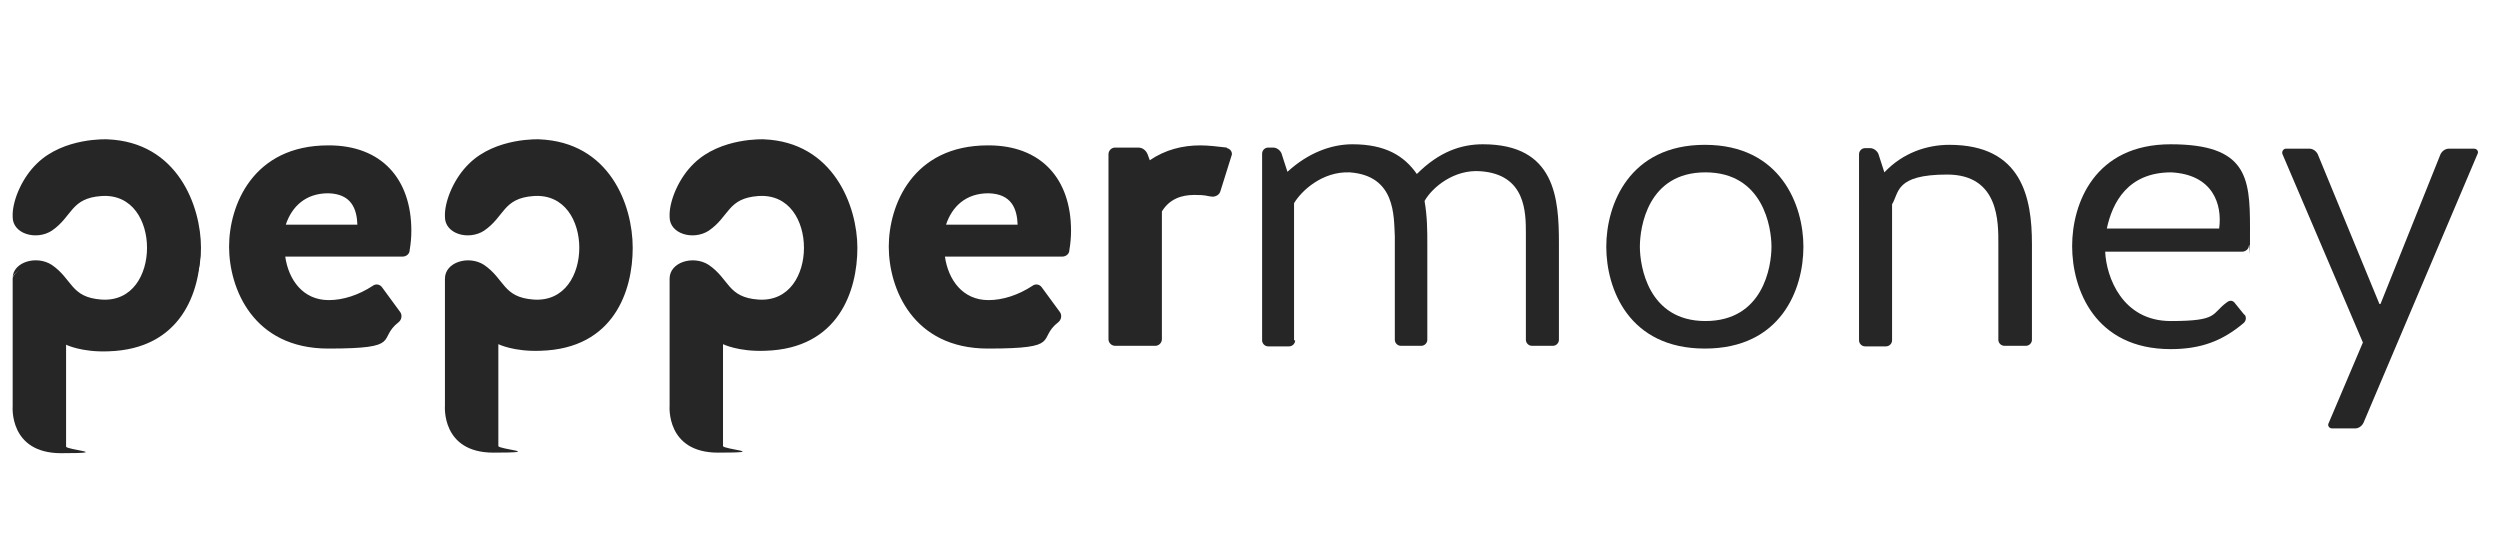 <?xml version="1.0" encoding="UTF-8"?>
<svg id="Layer_1" xmlns="http://www.w3.org/2000/svg" version="1.1" viewBox="0 0 454 101">
  <!-- Generator: Adobe Illustrator 29.7.0, SVG Export Plug-In . SVG Version: 2.1.1 Build 138)  -->
  <defs>
    <style>
      .st0 {
        fill: #262626;
      }
    </style>
  </defs>
  <path class="st0" d="M24.6,59.5c-4.2.1-8.7-1.7-11.6-4.6-3-3.1-3.3-7.2-8.4-6.4-1.1.2-2.2,1.4-2.3,2v23.3s-.7,8.5,8.8,8.5.9-.6.9-1.2v-18.5s2.8,1.4,7.7,1.2c13.2-.4,16.7-10.8,16.7-18.6-.3,7-4,14.3-11.8,14.4Z"/>
  <path class="st0" d="M98,25.3s-7.9-.4-12.8,4.4c-2.7,2.6-4.3,6.5-4.4,9.1v.6c0,3.1,4.3,4.3,7.1,2.5,3.8-2.6,3.4-5.9,9-6.3,5.7-.4,8.3,4.6,8.3,9.4s-2.6,9.8-8.3,9.4c-5.6-.4-5.2-3.7-9-6.3-2.8-1.8-7.1-.5-7.1,2.5v23.1s-.7,8.5,8.8,8.5.9-.6.9-1.2v-18.5s2.8,1.4,7.7,1.2c13.3-.4,16.7-10.9,16.7-18.7s-4.2-19.2-17-19.7ZM138.8,25.3s-7.9-.4-12.8,4.4c-2.7,2.6-4.3,6.5-4.4,9.1v.6c0,3.1,4.3,4.3,7.1,2.5,3.8-2.6,3.4-5.9,9-6.3,5.7-.4,8.3,4.6,8.3,9.4s-2.6,9.8-8.3,9.4c-5.6-.4-5.2-3.7-9-6.3-2.8-1.8-7.1-.5-7.1,2.5v23.1s-.7,8.5,8.8,8.5.9-.6.9-1.2v-18.5s2.8,1.4,7.7,1.2c13.3-.4,16.7-10.9,16.7-18.7,0-7.5-4.3-19.2-17-19.7ZM222.8,26.8c-1.6-.2-3.5-.4-4.8-.4-3.3,0-6.4.8-9.2,2.7l-.4-1.1c-.3-.7-.9-1.2-1.7-1.2h-4.2c-.7,0-1.2.6-1.2,1.2v33.6c0,.7.6,1.2,1.2,1.2h7.3c.7,0,1.2-.6,1.2-1.2v-23.2c1.4-2.3,3.6-3,5.9-3s2.1.2,3.1.3c.7.1,1.4-.3,1.6-.9l2.1-6.7c.1-.5-.3-1.1-.9-1.2ZM59.6,26.4c-13.7,0-18,10.9-18,18.4s4.3,18.5,18,18.5,8.8-1.7,12.8-4.8c.5-.4.7-1.2.3-1.8l-3.3-4.5c-.4-.6-1.2-.7-1.7-.3-2.6,1.7-5.4,2.6-8,2.6-4.7,0-7.3-3.7-7.9-7.9h21.3c.7,0,1.3-.5,1.3-1.2.2-1.2.3-2.3.3-3.5,0-9.4-5.4-15.5-15-15.5ZM51.9,40.8c1.1-3.3,3.6-5.7,7.7-5.7,4.2.1,5.2,2.8,5.3,5.7h-12.9ZM179.4,26.4c-13.7,0-18,10.9-18,18.4s4.3,18.5,18,18.5,8.8-1.7,12.8-4.8c.5-.4.7-1.2.3-1.8l-3.3-4.5c-.4-.6-1.2-.7-1.7-.3-2.6,1.7-5.4,2.6-8,2.6-4.7,0-7.3-3.7-7.9-7.9h21.3c.7,0,1.3-.5,1.3-1.2.2-1.2.3-2.3.3-3.5,0-9.4-5.4-15.5-15-15.5ZM171.8,40.8c1.1-3.3,3.6-5.7,7.7-5.7,4.2.1,5.2,2.8,5.3,5.7h-12.9ZM19.5,25.3s-7.9-.4-12.8,4.4c-2.7,2.6-4.3,6.5-4.4,9.1v.6c0,3.1,4.3,4.3,7.1,2.5,3.8-2.6,3.4-5.9,9-6.3,5.7-.4,8.3,4.6,8.3,9.4s-2.6,9.8-8.3,9.4c-5.6-.4-5.2-3.7-9-6.3-2.8-1.8-7-.5-7.1,2.3.1-.6,1.2-1.5,2.3-1.7,5.1-.8,5.3,3.3,8.3,6.4,2.9,3,7.6,4.8,11.8,4.7,7.8-.1,11.8-7.7,11.8-14.8h0c0-7.5-4.2-19.2-17-19.7Z"/>
  <g>
    <path class="st0" d="M235.2,61.8c0,.6-.5,1.1-1.1,1.1h-3.8c-.6,0-1.1-.5-1.1-1.1V27.9c0-.6.5-1.1,1.1-1.1h.9c.6,0,1.2.4,1.5,1l1.1,3.4c3.7-3.4,7.9-5,11.8-5,6,0,9.4,2.1,11.7,5.4,4.1-4.1,8.1-5.4,12-5.4,13.2,0,13.8,9.9,13.8,18v17.5c0,.6-.5,1.1-1.1,1.1h-3.8c-.6,0-1.1-.5-1.1-1.1v-19.3c0-3.8,0-10.7-8.2-11.3-4.8-.4-8.8,2.9-10.2,5.4.5,2.9.5,5.4.5,7.7v17.5c0,.6-.5,1.1-1.1,1.1h-3.7c-.6,0-1.1-.5-1.1-1.1v-18.8c-.2-3.6.2-11-8.2-11.6-5-.2-8.8,3.4-10.1,5.6v24.9h0Z"/>
    <path class="st0" d="M327.5,44.8c0,7.8-4.1,18.5-17.9,18.5s-17.9-10.8-17.9-18.5,4.2-18.5,17.9-18.5c13.8,0,17.9,11,17.9,18.5ZM321.7,44.8c0-3.5-1.5-13.5-12-13.5s-11.9,10-11.9,13.5,1.5,13.5,11.9,13.5c10.5,0,12-9.9,12-13.5Z"/>
    <path class="st0" d="M343.6,61.8c0,.6-.5,1.1-1.1,1.1h-3.8c-.6,0-1.1-.5-1.1-1.1V28c0-.6.5-1.1,1.1-1.1h.9c.6,0,1.2.4,1.5,1l1.1,3.4c3.4-3.6,7.8-5,11.8-5,13.2,0,15,9.6,15,18v17.4c0,.6-.5,1.1-1.1,1.1h-3.9c-.6,0-1.1-.5-1.1-1.1v-17.4c0-3.8.2-12.6-9.3-12.6s-8.7,3.3-10,5.4v24.7h0Z"/>
    <path class="st0" d="M407.6,57.1c.4.5.3,1.2-.2,1.6-3.8,3.2-7.7,4.7-13.2,4.7-13.8,0-17.9-10.9-17.9-18.7s4.1-18.5,17.9-18.5,14.4,6,14.4,15.1,0,2.1-.2,3.3c0,.6-.6,1.1-1.2,1.1h-24.9c.2,4.6,3.1,12.6,11.9,12.6s7.3-1.3,10.2-3.4c.5-.4,1.1-.4,1.5.2l1.7,2.1ZM382.6,41.5h20.4c.6-4.5-1.2-9.8-8.7-10.2-7.9,0-10.7,5.5-11.7,10.2Z"/>
    <path class="st0" d="M432.3,55.2l10.9-27.2c.3-.6.9-1,1.5-1h4.6c.5,0,.9.5.6,1l-20.7,48.8c-.3.6-.9,1-1.5,1h-4.2c-.5,0-.9-.5-.6-1l6.2-14.6-14.6-34.2c-.2-.5.2-1,.6-1h4.3c.6,0,1.2.4,1.5,1l11.2,27.2Z"/>
  </g>
</svg>